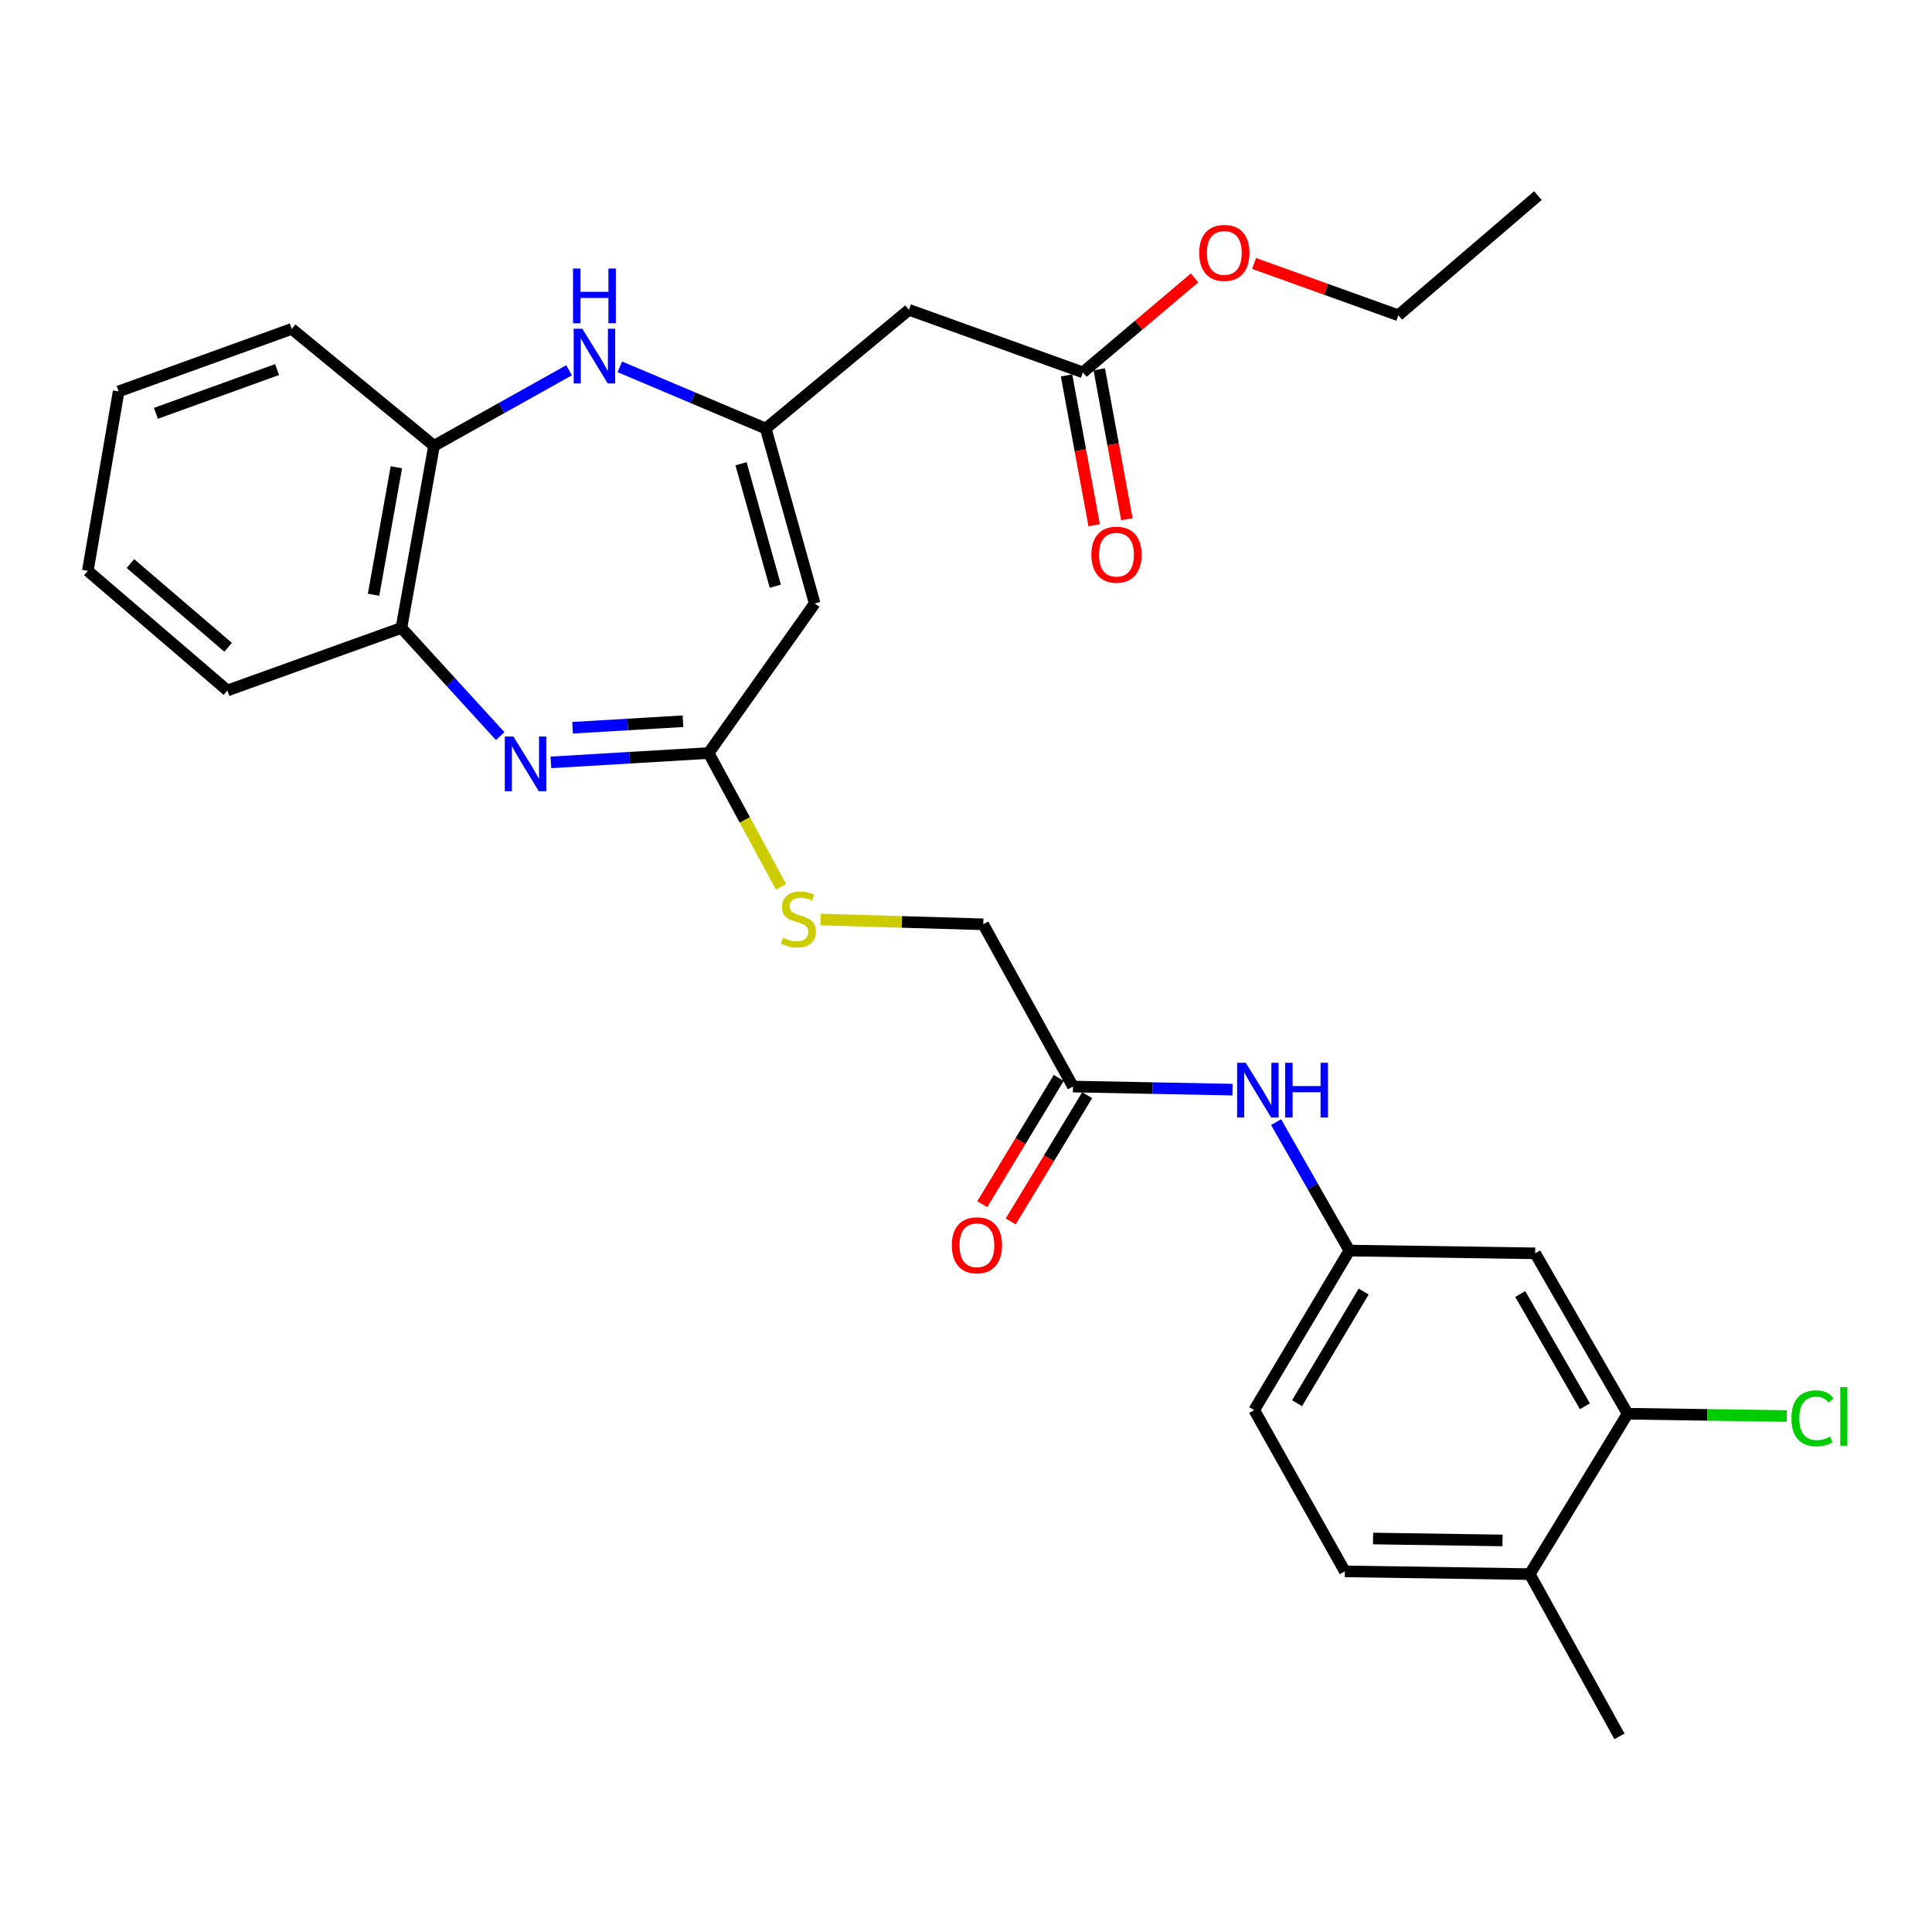<?xml version='1.0' encoding='iso-8859-1'?>
<svg version='1.1' baseProfile='full'
              xmlns='http://www.w3.org/2000/svg'
                      xmlns:rdkit='http://www.rdkit.org/xml'
                      xmlns:xlink='http://www.w3.org/1999/xlink'
                  xml:space='preserve'
width='1000px' height='1000px' viewBox='0 0 1000 1000'>
<!-- END OF HEADER -->
<rect style='opacity:1.0;fill:#FFFFFF;stroke:none' width='1000' height='1000' x='0' y='0'> </rect>
<path class='bond-2' d='M 285.134,394.608 L 325.957,392.189' style='fill:none;fill-rule:evenodd;stroke:#0000FF;stroke-width:6px;stroke-linecap:butt;stroke-linejoin:miter;stroke-opacity:1' />
<path class='bond-2' d='M 325.957,392.189 L 366.78,389.769' style='fill:none;fill-rule:evenodd;stroke:#000000;stroke-width:6px;stroke-linecap:butt;stroke-linejoin:miter;stroke-opacity:1' />
<path class='bond-2' d='M 296.362,376.691 L 324.938,374.997' style='fill:none;fill-rule:evenodd;stroke:#0000FF;stroke-width:6px;stroke-linecap:butt;stroke-linejoin:miter;stroke-opacity:1' />
<path class='bond-2' d='M 324.938,374.997 L 353.514,373.303' style='fill:none;fill-rule:evenodd;stroke:#000000;stroke-width:6px;stroke-linecap:butt;stroke-linejoin:miter;stroke-opacity:1' />
<path class='bond-5' d='M 258.898,381.013 L 233.335,353.013' style='fill:none;fill-rule:evenodd;stroke:#0000FF;stroke-width:6px;stroke-linecap:butt;stroke-linejoin:miter;stroke-opacity:1' />
<path class='bond-5' d='M 233.335,353.013 L 207.773,325.014' style='fill:none;fill-rule:evenodd;stroke:#000000;stroke-width:6px;stroke-linecap:butt;stroke-linejoin:miter;stroke-opacity:1' />
<path class='bond-0' d='M 396.345,221.816 L 421.68,312.366' style='fill:none;fill-rule:evenodd;stroke:#000000;stroke-width:6px;stroke-linecap:butt;stroke-linejoin:miter;stroke-opacity:1' />
<path class='bond-0' d='M 383.56,240.039 L 401.295,303.424' style='fill:none;fill-rule:evenodd;stroke:#000000;stroke-width:6px;stroke-linecap:butt;stroke-linejoin:miter;stroke-opacity:1' />
<path class='bond-4' d='M 396.345,221.816 L 470.466,160.362' style='fill:none;fill-rule:evenodd;stroke:#000000;stroke-width:6px;stroke-linecap:butt;stroke-linejoin:miter;stroke-opacity:1' />
<path class='bond-29' d='M 396.345,221.816 L 358.585,205.843' style='fill:none;fill-rule:evenodd;stroke:#000000;stroke-width:6px;stroke-linecap:butt;stroke-linejoin:miter;stroke-opacity:1' />
<path class='bond-29' d='M 358.585,205.843 L 320.826,189.871' style='fill:none;fill-rule:evenodd;stroke:#0000FF;stroke-width:6px;stroke-linecap:butt;stroke-linejoin:miter;stroke-opacity:1' />
<path class='bond-1' d='M 421.68,312.366 L 366.78,389.769' style='fill:none;fill-rule:evenodd;stroke:#000000;stroke-width:6px;stroke-linecap:butt;stroke-linejoin:miter;stroke-opacity:1' />
<path class='bond-12' d='M 366.78,389.769 L 385.525,424.406' style='fill:none;fill-rule:evenodd;stroke:#000000;stroke-width:6px;stroke-linecap:butt;stroke-linejoin:miter;stroke-opacity:1' />
<path class='bond-12' d='M 385.525,424.406 L 404.27,459.042' style='fill:none;fill-rule:evenodd;stroke:#CCCC00;stroke-width:6px;stroke-linecap:butt;stroke-linejoin:miter;stroke-opacity:1' />
<path class='bond-3' d='M 294.561,191.646 L 259.606,211.194' style='fill:none;fill-rule:evenodd;stroke:#0000FF;stroke-width:6px;stroke-linecap:butt;stroke-linejoin:miter;stroke-opacity:1' />
<path class='bond-3' d='M 259.606,211.194 L 224.65,230.743' style='fill:none;fill-rule:evenodd;stroke:#000000;stroke-width:6px;stroke-linecap:butt;stroke-linejoin:miter;stroke-opacity:1' />
<path class='bond-8' d='M 470.466,160.362 L 560.509,192.73' style='fill:none;fill-rule:evenodd;stroke:#000000;stroke-width:6px;stroke-linecap:butt;stroke-linejoin:miter;stroke-opacity:1' />
<path class='bond-6' d='M 207.773,325.014 L 224.65,230.743' style='fill:none;fill-rule:evenodd;stroke:#000000;stroke-width:6px;stroke-linecap:butt;stroke-linejoin:miter;stroke-opacity:1' />
<path class='bond-6' d='M 193.352,307.838 L 205.166,241.848' style='fill:none;fill-rule:evenodd;stroke:#000000;stroke-width:6px;stroke-linecap:butt;stroke-linejoin:miter;stroke-opacity:1' />
<path class='bond-22' d='M 207.773,325.014 L 117.692,357.392' style='fill:none;fill-rule:evenodd;stroke:#000000;stroke-width:6px;stroke-linecap:butt;stroke-linejoin:miter;stroke-opacity:1' />
<path class='bond-23' d='M 224.65,230.743 L 151.007,170.236' style='fill:none;fill-rule:evenodd;stroke:#000000;stroke-width:6px;stroke-linecap:butt;stroke-linejoin:miter;stroke-opacity:1' />
<path class='bond-7' d='M 842.453,731.742 L 794.605,648.722' style='fill:none;fill-rule:evenodd;stroke:#000000;stroke-width:6px;stroke-linecap:butt;stroke-linejoin:miter;stroke-opacity:1' />
<path class='bond-7' d='M 820.355,727.889 L 786.861,669.775' style='fill:none;fill-rule:evenodd;stroke:#000000;stroke-width:6px;stroke-linecap:butt;stroke-linejoin:miter;stroke-opacity:1' />
<path class='bond-19' d='M 842.453,731.742 L 883.646,732.339' style='fill:none;fill-rule:evenodd;stroke:#000000;stroke-width:6px;stroke-linecap:butt;stroke-linejoin:miter;stroke-opacity:1' />
<path class='bond-19' d='M 883.646,732.339 L 924.838,732.936' style='fill:none;fill-rule:evenodd;stroke:#00CC00;stroke-width:6px;stroke-linecap:butt;stroke-linejoin:miter;stroke-opacity:1' />
<path class='bond-31' d='M 842.453,731.742 L 791.801,814.762' style='fill:none;fill-rule:evenodd;stroke:#000000;stroke-width:6px;stroke-linecap:butt;stroke-linejoin:miter;stroke-opacity:1' />
<path class='bond-15' d='M 552.041,194.291 L 559.192,233.078' style='fill:none;fill-rule:evenodd;stroke:#000000;stroke-width:6px;stroke-linecap:butt;stroke-linejoin:miter;stroke-opacity:1' />
<path class='bond-15' d='M 559.192,233.078 L 566.343,271.865' style='fill:none;fill-rule:evenodd;stroke:#FF0000;stroke-width:6px;stroke-linecap:butt;stroke-linejoin:miter;stroke-opacity:1' />
<path class='bond-15' d='M 568.977,191.168 L 576.129,229.955' style='fill:none;fill-rule:evenodd;stroke:#000000;stroke-width:6px;stroke-linecap:butt;stroke-linejoin:miter;stroke-opacity:1' />
<path class='bond-15' d='M 576.129,229.955 L 583.28,268.742' style='fill:none;fill-rule:evenodd;stroke:#FF0000;stroke-width:6px;stroke-linecap:butt;stroke-linejoin:miter;stroke-opacity:1' />
<path class='bond-21' d='M 560.509,192.73 L 589.412,168.288' style='fill:none;fill-rule:evenodd;stroke:#000000;stroke-width:6px;stroke-linecap:butt;stroke-linejoin:miter;stroke-opacity:1' />
<path class='bond-21' d='M 589.412,168.288 L 618.316,143.846' style='fill:none;fill-rule:evenodd;stroke:#FF0000;stroke-width:6px;stroke-linecap:butt;stroke-linejoin:miter;stroke-opacity:1' />
<path class='bond-9' d='M 794.605,648.722 L 698.429,647.296' style='fill:none;fill-rule:evenodd;stroke:#000000;stroke-width:6px;stroke-linecap:butt;stroke-linejoin:miter;stroke-opacity:1' />
<path class='bond-10' d='M 555.362,562.392 L 508.929,478.425' style='fill:none;fill-rule:evenodd;stroke:#000000;stroke-width:6px;stroke-linecap:butt;stroke-linejoin:miter;stroke-opacity:1' />
<path class='bond-11' d='M 555.362,562.392 L 596.648,563.197' style='fill:none;fill-rule:evenodd;stroke:#000000;stroke-width:6px;stroke-linecap:butt;stroke-linejoin:miter;stroke-opacity:1' />
<path class='bond-11' d='M 596.648,563.197 L 637.935,564.001' style='fill:none;fill-rule:evenodd;stroke:#0000FF;stroke-width:6px;stroke-linecap:butt;stroke-linejoin:miter;stroke-opacity:1' />
<path class='bond-16' d='M 547.996,557.931 L 528.205,590.613' style='fill:none;fill-rule:evenodd;stroke:#000000;stroke-width:6px;stroke-linecap:butt;stroke-linejoin:miter;stroke-opacity:1' />
<path class='bond-16' d='M 528.205,590.613 L 508.415,623.295' style='fill:none;fill-rule:evenodd;stroke:#FF0000;stroke-width:6px;stroke-linecap:butt;stroke-linejoin:miter;stroke-opacity:1' />
<path class='bond-16' d='M 562.727,566.852 L 542.937,599.534' style='fill:none;fill-rule:evenodd;stroke:#000000;stroke-width:6px;stroke-linecap:butt;stroke-linejoin:miter;stroke-opacity:1' />
<path class='bond-16' d='M 542.937,599.534 L 523.147,632.215' style='fill:none;fill-rule:evenodd;stroke:#FF0000;stroke-width:6px;stroke-linecap:butt;stroke-linejoin:miter;stroke-opacity:1' />
<path class='bond-13' d='M 660.508,580.807 L 679.468,614.052' style='fill:none;fill-rule:evenodd;stroke:#0000FF;stroke-width:6px;stroke-linecap:butt;stroke-linejoin:miter;stroke-opacity:1' />
<path class='bond-13' d='M 679.468,614.052 L 698.429,647.296' style='fill:none;fill-rule:evenodd;stroke:#000000;stroke-width:6px;stroke-linecap:butt;stroke-linejoin:miter;stroke-opacity:1' />
<path class='bond-18' d='M 424.705,475.94 L 466.817,477.183' style='fill:none;fill-rule:evenodd;stroke:#CCCC00;stroke-width:6px;stroke-linecap:butt;stroke-linejoin:miter;stroke-opacity:1' />
<path class='bond-18' d='M 466.817,477.183 L 508.929,478.425' style='fill:none;fill-rule:evenodd;stroke:#000000;stroke-width:6px;stroke-linecap:butt;stroke-linejoin:miter;stroke-opacity:1' />
<path class='bond-20' d='M 698.429,647.296 L 649.184,729.857' style='fill:none;fill-rule:evenodd;stroke:#000000;stroke-width:6px;stroke-linecap:butt;stroke-linejoin:miter;stroke-opacity:1' />
<path class='bond-20' d='M 705.833,668.503 L 671.361,726.295' style='fill:none;fill-rule:evenodd;stroke:#000000;stroke-width:6px;stroke-linecap:butt;stroke-linejoin:miter;stroke-opacity:1' />
<path class='bond-14' d='M 791.801,814.762 L 696.095,813.346' style='fill:none;fill-rule:evenodd;stroke:#000000;stroke-width:6px;stroke-linecap:butt;stroke-linejoin:miter;stroke-opacity:1' />
<path class='bond-14' d='M 777.7,797.329 L 710.705,796.338' style='fill:none;fill-rule:evenodd;stroke:#000000;stroke-width:6px;stroke-linecap:butt;stroke-linejoin:miter;stroke-opacity:1' />
<path class='bond-24' d='M 791.801,814.762 L 838.234,898.739' style='fill:none;fill-rule:evenodd;stroke:#000000;stroke-width:6px;stroke-linecap:butt;stroke-linejoin:miter;stroke-opacity:1' />
<path class='bond-17' d='M 696.095,813.346 L 649.184,729.857' style='fill:none;fill-rule:evenodd;stroke:#000000;stroke-width:6px;stroke-linecap:butt;stroke-linejoin:miter;stroke-opacity:1' />
<path class='bond-25' d='M 649.105,136.358 L 686.44,149.776' style='fill:none;fill-rule:evenodd;stroke:#FF0000;stroke-width:6px;stroke-linecap:butt;stroke-linejoin:miter;stroke-opacity:1' />
<path class='bond-25' d='M 686.44,149.776 L 723.774,163.194' style='fill:none;fill-rule:evenodd;stroke:#000000;stroke-width:6px;stroke-linecap:butt;stroke-linejoin:miter;stroke-opacity:1' />
<path class='bond-28' d='M 117.692,357.392 L 45.455,295.478' style='fill:none;fill-rule:evenodd;stroke:#000000;stroke-width:6px;stroke-linecap:butt;stroke-linejoin:miter;stroke-opacity:1' />
<path class='bond-28' d='M 118.064,335.028 L 67.498,291.689' style='fill:none;fill-rule:evenodd;stroke:#000000;stroke-width:6px;stroke-linecap:butt;stroke-linejoin:miter;stroke-opacity:1' />
<path class='bond-30' d='M 151.007,170.236 L 61.414,202.594' style='fill:none;fill-rule:evenodd;stroke:#000000;stroke-width:6px;stroke-linecap:butt;stroke-linejoin:miter;stroke-opacity:1' />
<path class='bond-30' d='M 143.418,191.287 L 80.703,213.938' style='fill:none;fill-rule:evenodd;stroke:#000000;stroke-width:6px;stroke-linecap:butt;stroke-linejoin:miter;stroke-opacity:1' />
<path class='bond-26' d='M 723.774,163.194 L 796.021,101.261' style='fill:none;fill-rule:evenodd;stroke:#000000;stroke-width:6px;stroke-linecap:butt;stroke-linejoin:miter;stroke-opacity:1' />
<path class='bond-27' d='M 61.414,202.594 L 45.455,295.478' style='fill:none;fill-rule:evenodd;stroke:#000000;stroke-width:6px;stroke-linecap:butt;stroke-linejoin:miter;stroke-opacity:1' />
<path  class='atom-0' d='M 265.76 381.226
L 275.04 396.226
Q 275.96 397.706, 277.44 400.386
Q 278.92 403.066, 279 403.226
L 279 381.226
L 282.76 381.226
L 282.76 409.546
L 278.88 409.546
L 268.92 393.146
Q 267.76 391.226, 266.52 389.026
Q 265.32 386.826, 264.96 386.146
L 264.96 409.546
L 261.28 409.546
L 261.28 381.226
L 265.76 381.226
' fill='#0000FF'/>
<path  class='atom-4' d='M 301.42 170.15
L 310.7 185.15
Q 311.62 186.63, 313.1 189.31
Q 314.58 191.99, 314.66 192.15
L 314.66 170.15
L 318.42 170.15
L 318.42 198.47
L 314.54 198.47
L 304.58 182.07
Q 303.42 180.15, 302.18 177.95
Q 300.98 175.75, 300.62 175.07
L 300.62 198.47
L 296.94 198.47
L 296.94 170.15
L 301.42 170.15
' fill='#0000FF'/>
<path  class='atom-4' d='M 296.6 138.998
L 300.44 138.998
L 300.44 151.038
L 314.92 151.038
L 314.92 138.998
L 318.76 138.998
L 318.76 167.318
L 314.92 167.318
L 314.92 154.238
L 300.44 154.238
L 300.44 167.318
L 296.6 167.318
L 296.6 138.998
' fill='#0000FF'/>
<path  class='atom-12' d='M 644.808 550.097
L 654.088 565.097
Q 655.008 566.577, 656.488 569.257
Q 657.968 571.937, 658.048 572.097
L 658.048 550.097
L 661.808 550.097
L 661.808 578.417
L 657.928 578.417
L 647.968 562.017
Q 646.808 560.097, 645.568 557.897
Q 644.368 555.697, 644.008 555.017
L 644.008 578.417
L 640.328 578.417
L 640.328 550.097
L 644.808 550.097
' fill='#0000FF'/>
<path  class='atom-12' d='M 665.208 550.097
L 669.048 550.097
L 669.048 562.137
L 683.528 562.137
L 683.528 550.097
L 687.368 550.097
L 687.368 578.417
L 683.528 578.417
L 683.528 565.337
L 669.048 565.337
L 669.048 578.417
L 665.208 578.417
L 665.208 550.097
' fill='#0000FF'/>
<path  class='atom-13' d='M 405.232 485.322
Q 405.552 485.442, 406.872 486.002
Q 408.192 486.562, 409.632 486.922
Q 411.112 487.242, 412.552 487.242
Q 415.232 487.242, 416.792 485.962
Q 418.352 484.642, 418.352 482.362
Q 418.352 480.802, 417.552 479.842
Q 416.792 478.882, 415.592 478.362
Q 414.392 477.842, 412.392 477.242
Q 409.872 476.482, 408.352 475.762
Q 406.872 475.042, 405.792 473.522
Q 404.752 472.002, 404.752 469.442
Q 404.752 465.882, 407.152 463.682
Q 409.592 461.482, 414.392 461.482
Q 417.672 461.482, 421.392 463.042
L 420.472 466.122
Q 417.072 464.722, 414.512 464.722
Q 411.752 464.722, 410.232 465.882
Q 408.712 467.002, 408.752 468.962
Q 408.752 470.482, 409.512 471.402
Q 410.312 472.322, 411.432 472.842
Q 412.592 473.362, 414.512 473.962
Q 417.072 474.762, 418.592 475.562
Q 420.112 476.362, 421.192 478.002
Q 422.312 479.602, 422.312 482.362
Q 422.312 486.282, 419.672 488.402
Q 417.072 490.482, 412.712 490.482
Q 410.192 490.482, 408.272 489.922
Q 406.392 489.402, 404.152 488.482
L 405.232 485.322
' fill='#CCCC00'/>
<path  class='atom-16' d='M 564.894 287.1
Q 564.894 280.3, 568.254 276.5
Q 571.614 272.7, 577.894 272.7
Q 584.174 272.7, 587.534 276.5
Q 590.894 280.3, 590.894 287.1
Q 590.894 293.98, 587.494 297.9
Q 584.094 301.78, 577.894 301.78
Q 571.654 301.78, 568.254 297.9
Q 564.894 294.02, 564.894 287.1
M 577.894 298.58
Q 582.214 298.58, 584.534 295.7
Q 586.894 292.78, 586.894 287.1
Q 586.894 281.54, 584.534 278.74
Q 582.214 275.9, 577.894 275.9
Q 573.574 275.9, 571.214 278.7
Q 568.894 281.5, 568.894 287.1
Q 568.894 292.82, 571.214 295.7
Q 573.574 298.58, 577.894 298.58
' fill='#FF0000'/>
<path  class='atom-17' d='M 492.657 644.554
Q 492.657 637.754, 496.017 633.954
Q 499.377 630.154, 505.657 630.154
Q 511.937 630.154, 515.297 633.954
Q 518.657 637.754, 518.657 644.554
Q 518.657 651.434, 515.257 655.354
Q 511.857 659.234, 505.657 659.234
Q 499.417 659.234, 496.017 655.354
Q 492.657 651.474, 492.657 644.554
M 505.657 656.034
Q 509.977 656.034, 512.297 653.154
Q 514.657 650.234, 514.657 644.554
Q 514.657 638.994, 512.297 636.194
Q 509.977 633.354, 505.657 633.354
Q 501.337 633.354, 498.977 636.154
Q 496.657 638.954, 496.657 644.554
Q 496.657 650.274, 498.977 653.154
Q 501.337 656.034, 505.657 656.034
' fill='#FF0000'/>
<path  class='atom-20' d='M 927.231 734.109
Q 927.231 727.069, 930.511 723.389
Q 933.831 719.669, 940.111 719.669
Q 945.951 719.669, 949.071 723.789
L 946.431 725.949
Q 944.151 722.949, 940.111 722.949
Q 935.831 722.949, 933.551 725.829
Q 931.311 728.669, 931.311 734.109
Q 931.311 739.709, 933.631 742.589
Q 935.991 745.469, 940.551 745.469
Q 943.671 745.469, 947.311 743.589
L 948.431 746.589
Q 946.951 747.549, 944.711 748.109
Q 942.471 748.669, 939.991 748.669
Q 933.831 748.669, 930.511 744.909
Q 927.231 741.149, 927.231 734.109
' fill='#00CC00'/>
<path  class='atom-20' d='M 952.511 717.949
L 956.191 717.949
L 956.191 748.309
L 952.511 748.309
L 952.511 717.949
' fill='#00CC00'/>
<path  class='atom-22' d='M 620.712 130.906
Q 620.712 124.106, 624.072 120.306
Q 627.432 116.506, 633.712 116.506
Q 639.992 116.506, 643.352 120.306
Q 646.712 124.106, 646.712 130.906
Q 646.712 137.786, 643.312 141.706
Q 639.912 145.586, 633.712 145.586
Q 627.472 145.586, 624.072 141.706
Q 620.712 137.826, 620.712 130.906
M 633.712 142.386
Q 638.032 142.386, 640.352 139.506
Q 642.712 136.586, 642.712 130.906
Q 642.712 125.346, 640.352 122.546
Q 638.032 119.706, 633.712 119.706
Q 629.392 119.706, 627.032 122.506
Q 624.712 125.306, 624.712 130.906
Q 624.712 136.626, 627.032 139.506
Q 629.392 142.386, 633.712 142.386
' fill='#FF0000'/>
</svg>
